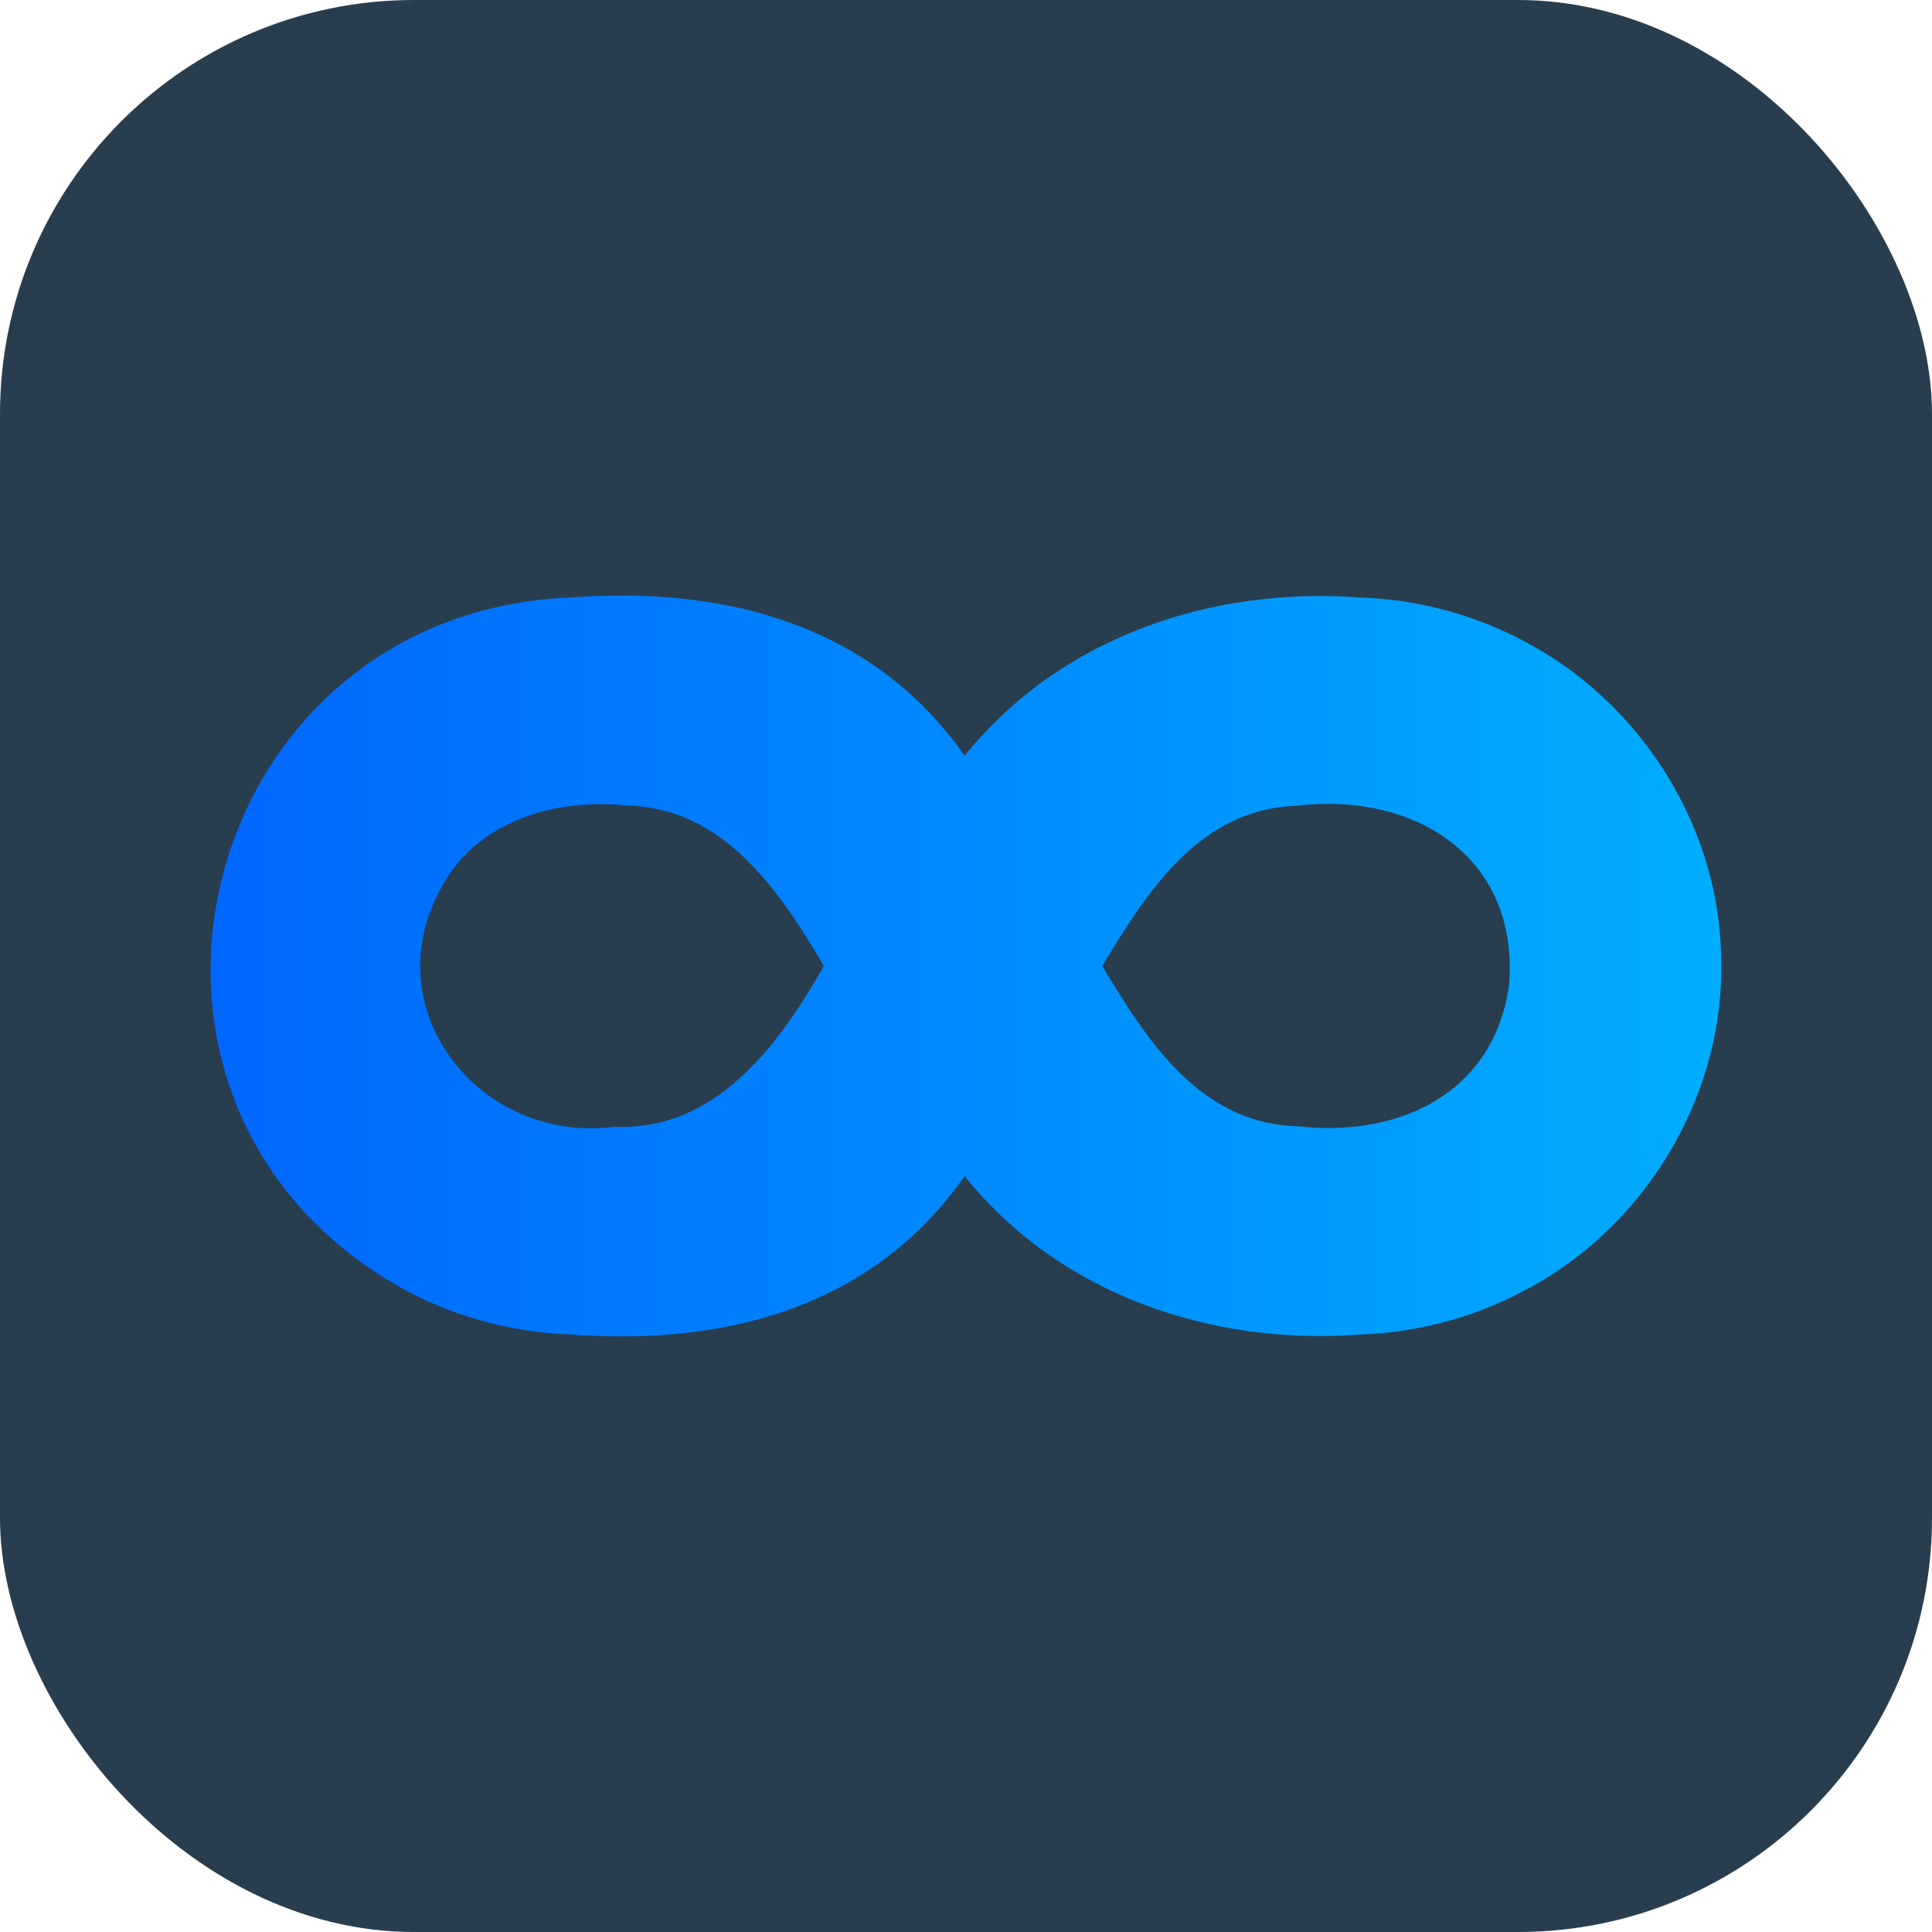 <?xml version="1.0" encoding="UTF-8"?>
<svg id="Layer_2" data-name="Layer 2" xmlns="http://www.w3.org/2000/svg" xmlns:xlink="http://www.w3.org/1999/xlink" viewBox="0 0 207 207">
  <defs>
    <style>
      .cls-1 {
        fill: url(#linear-gradient);
      }

      .cls-2 {
        fill: #283e4f;
      }
    </style>
    <linearGradient id="linear-gradient" x1="22.57" y1="103.5" x2="184.43" y2="103.5" gradientUnits="userSpaceOnUse">
      <stop offset="0" stop-color="#06f"/>
      <stop offset="1" stop-color="#00aeff"/>
    </linearGradient>
  </defs>
  <g id="Layer_1-2" data-name="Layer 1">
    <g>
      <rect class="cls-2" x="0" y="0" width="207" height="207" rx="44.36" ry="44.36"/>
      <path class="cls-1" d="M184.4,102.32c-.28-13.59-8.3-26.47-20.12-33.08,0,0,0,0,0,0-4.7-2.68-10.02-4.4-15.44-5-.98-.1-1.99-.18-2.99-.21h0c-16.05-1.24-32.33,4.27-42.49,16.95-9.92-14.14-25.78-18.21-42.33-16.96h0c-39.87,1.71-53.24,53.65-18.44,73.74,0,0,0,0,0,0,5.51,3.15,11.98,4.99,18.43,5.21h0c16.54,1.26,32.44-2.81,42.33-16.96,10.17,12.69,26.44,18.2,42.49,16.97h0c6.47-.23,12.9-2.07,18.43-5.22,0,0,0,0,0,0,12.54-6.99,20.7-21.04,20.12-35.44ZM65.86,120.72c-14.35,1.9-25.88-12.46-18.59-25.6,3.85-7.25,12.37-9.66,20.08-8.79,10.24.26,16.27,9.25,20.92,17.17-4.8,8.41-11.54,17.71-22.41,17.22ZM161.68,105.61c-1.66,11.61-11.88,16.3-22.68,15.06-10.41-.29-16.1-9.15-20.9-17.17,4.81-8.01,10.43-16.82,20.81-17.17,12.7-1.53,23.93,5.54,22.77,19.28Z"/>
    </g>
  </g>
</svg>
